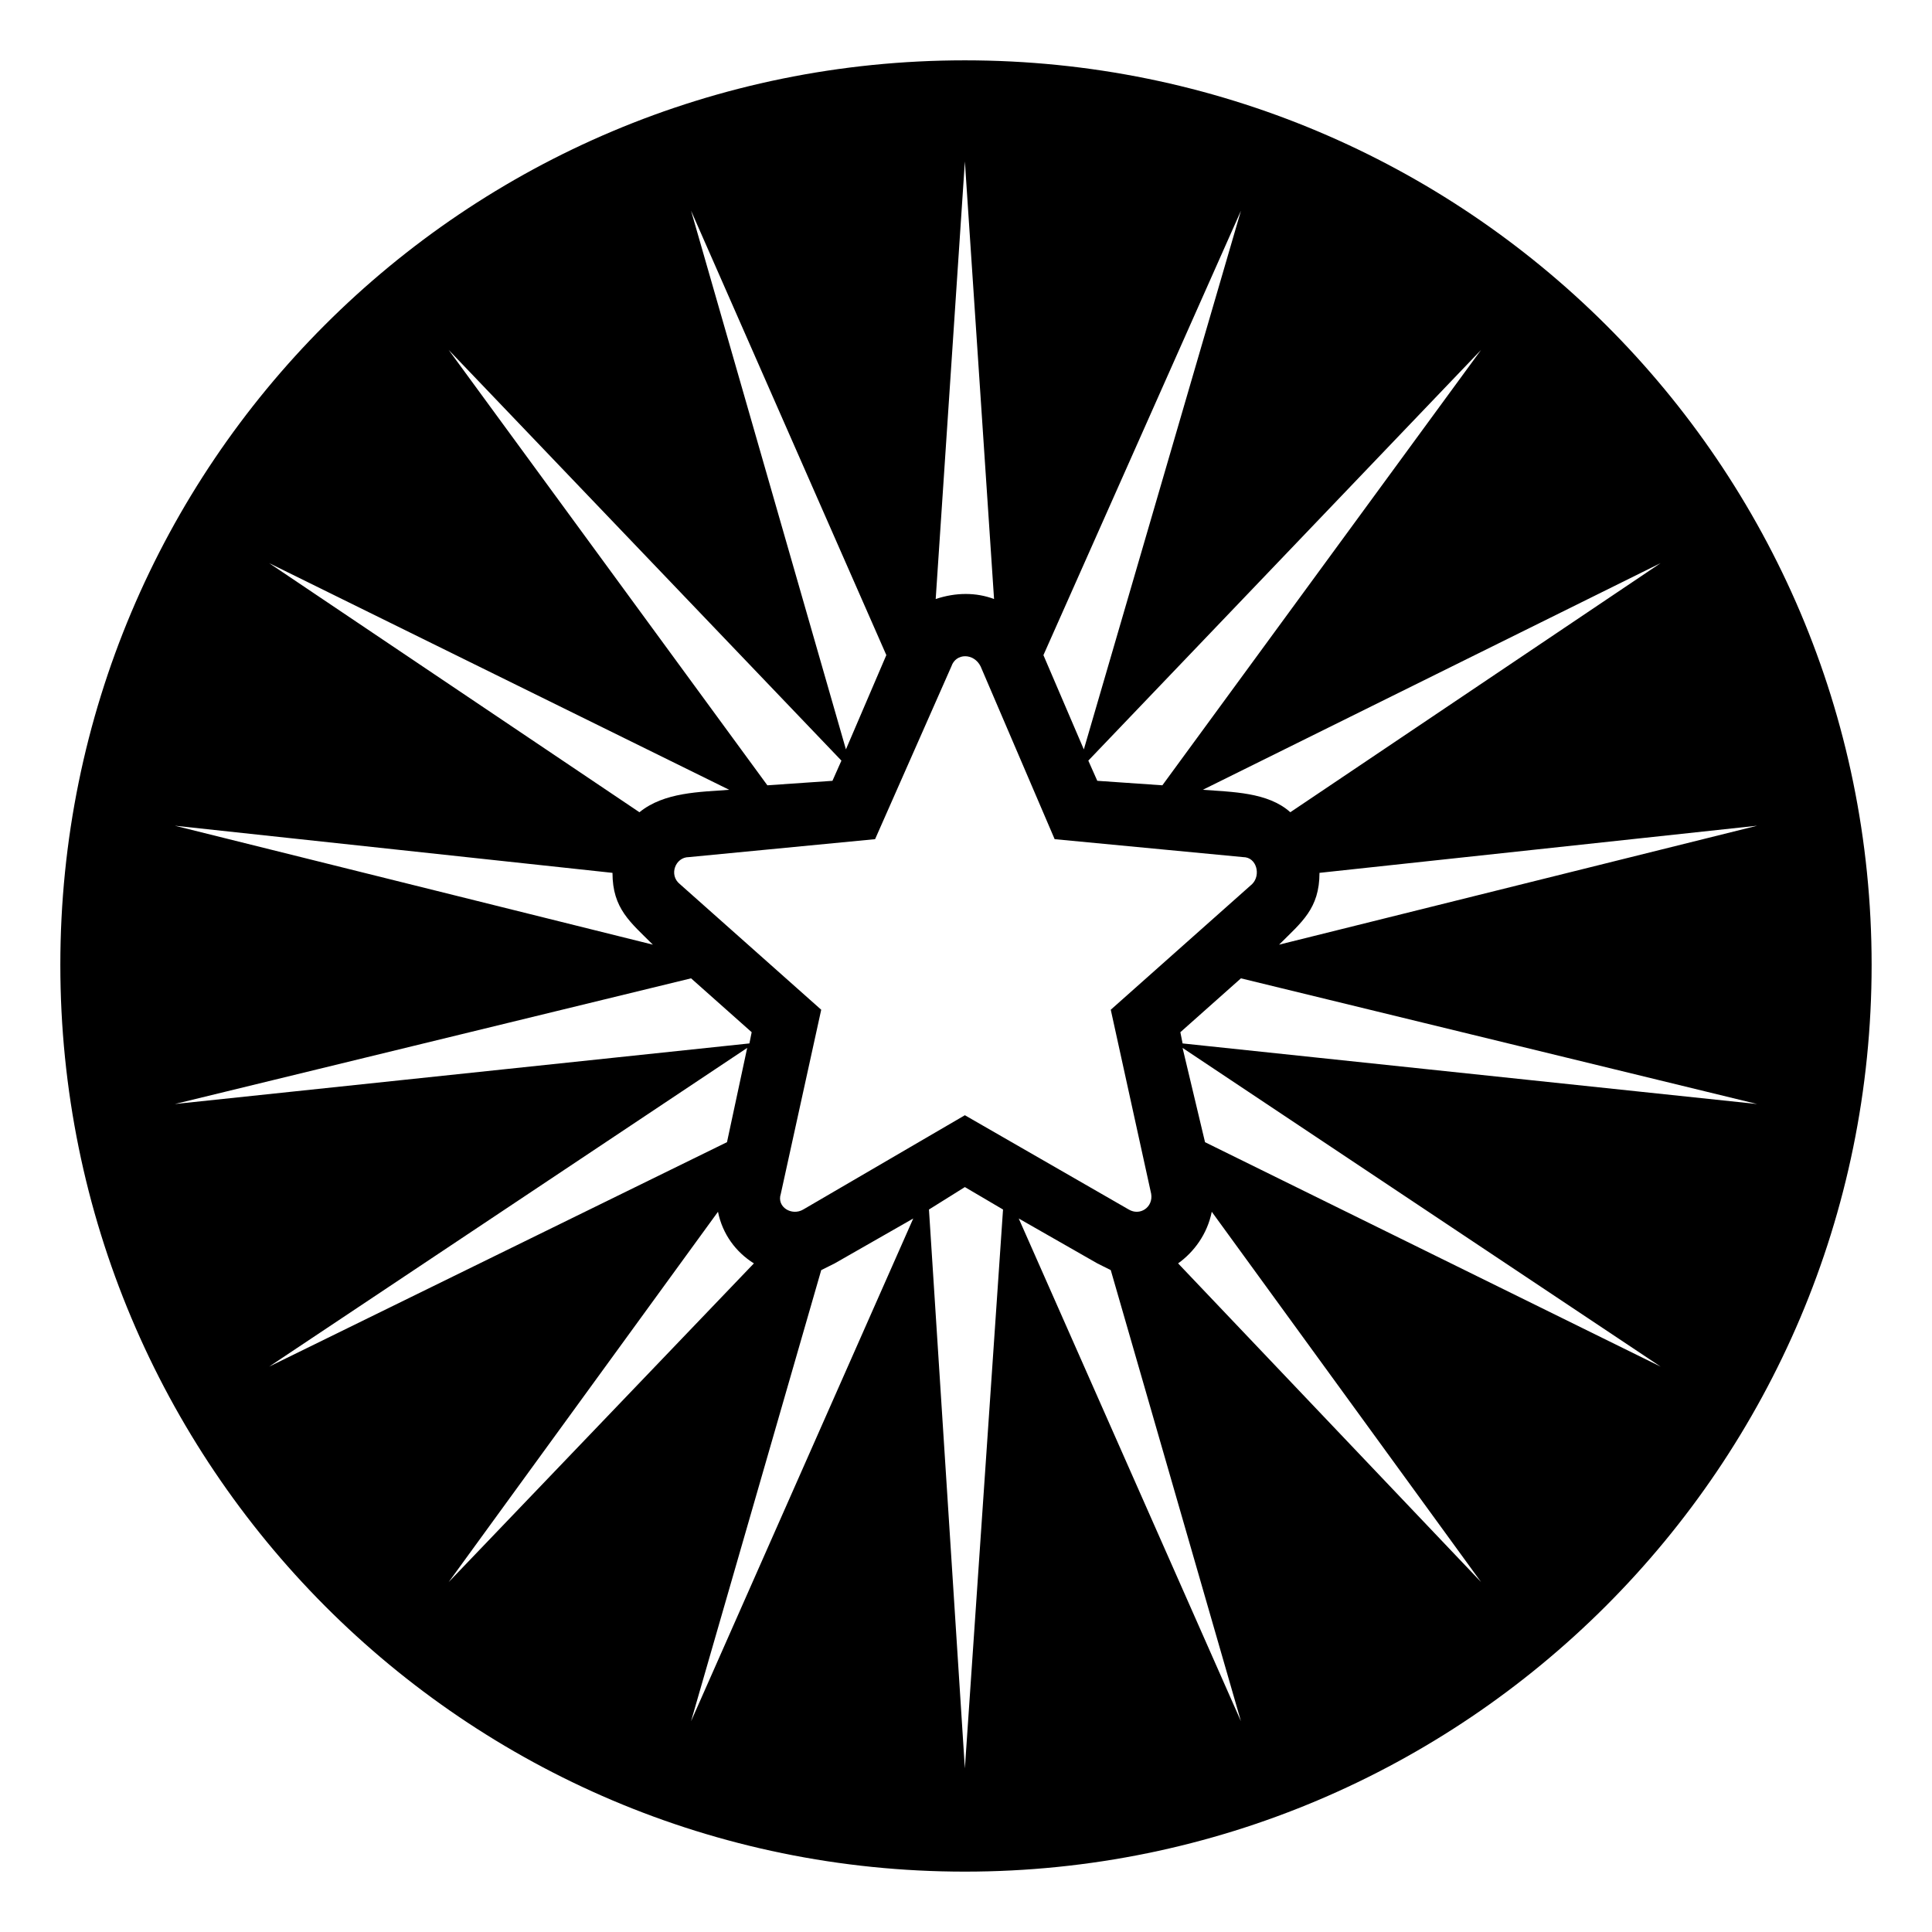 <?xml version="1.0" encoding="UTF-8"?>
<!-- Uploaded to: ICON Repo, www.svgrepo.com, Generator: ICON Repo Mixer Tools -->
<svg fill="#000000" width="800px" height="800px" version="1.1" viewBox="144 144 512 512" xmlns="http://www.w3.org/2000/svg">
 <path d="m399.7 159.99c132.64 0 240.3 107.07 240.3 239.71s-107.66 240.3-240.3 240.3-239.71-107.66-239.71-240.3 107.07-239.71 239.71-239.71zm0 26.766 7.734 115.99c-4.758-1.785-10.113-1.785-15.465 0l7.734-115.99zm23.793 179.63 49.965 4.758c3.57 0 4.758 4.758 2.379 7.137l-37.473 33.309 10.707 48.773c0.594 3.57-2.973 5.949-5.949 4.164l-43.422-24.98-42.828 24.98c-2.973 1.785-7.137-0.594-5.949-4.164l10.707-48.773-37.473-33.309c-2.973-2.379-1.191-7.137 2.379-7.137l49.371-4.758 20.223-45.801c1.191-3.57 5.949-3.57 7.734 0zm-2.973-48.773 52.344-117.77-41.637 142.76-10.707-24.98zm11.895 27.957 104.09-108.85-84.465 115.39-17.25-1.191zm30.336 7.734 121.34-60.078-98.145 66.023c-5.949-5.352-15.465-5.352-23.199-5.949zm30.93 22.008 115.99-12.492-126.7 31.523c5.949-5.949 10.707-9.516 10.707-19.035zm-20.82 27.957 136.81 33.309-152.27-16.059-0.594-2.973zm-15.465 18.438 126.7 84.465-120.75-59.48-5.949-24.98zm7.734 43.422 71.379 98.145-80.301-84.465c4.164-2.973 7.734-7.734 8.922-13.68zm-26.766 15.465 34.5 119.56-58.887-133.24 20.82 11.895c1.191 0.594 2.379 1.191 3.57 1.785zm-28.551-16.059-10.113 148.11-9.516-148.11 9.516-5.949zm-23.793 2.379-58.887 133.24 34.5-119.56c1.191-0.594 2.379-1.191 3.57-1.785l20.82-11.895zm-42.23 11.895-80.895 84.465 71.379-98.145c1.191 5.949 4.758 10.707 9.516 13.68zm-7.137-32.121-121.34 59.48 126.7-84.465-5.352 24.98zm5.949-26.172-152.27 16.059 136.81-33.309 16.059 14.277zm-25.578-26.172-126.7-31.523 115.99 12.492c0 9.516 4.758 13.086 10.707 19.035zm-3.57-35.094-98.145-66.023 121.94 60.078c-7.734 0.594-17.25 0.594-23.793 5.949zm33.906-7.137-84.465-115.39 104.09 108.85-2.379 5.352zm20.82-9.516-41.043-142.76 51.75 117.77-10.707 24.98z" fill-rule="evenodd"/>
</svg>